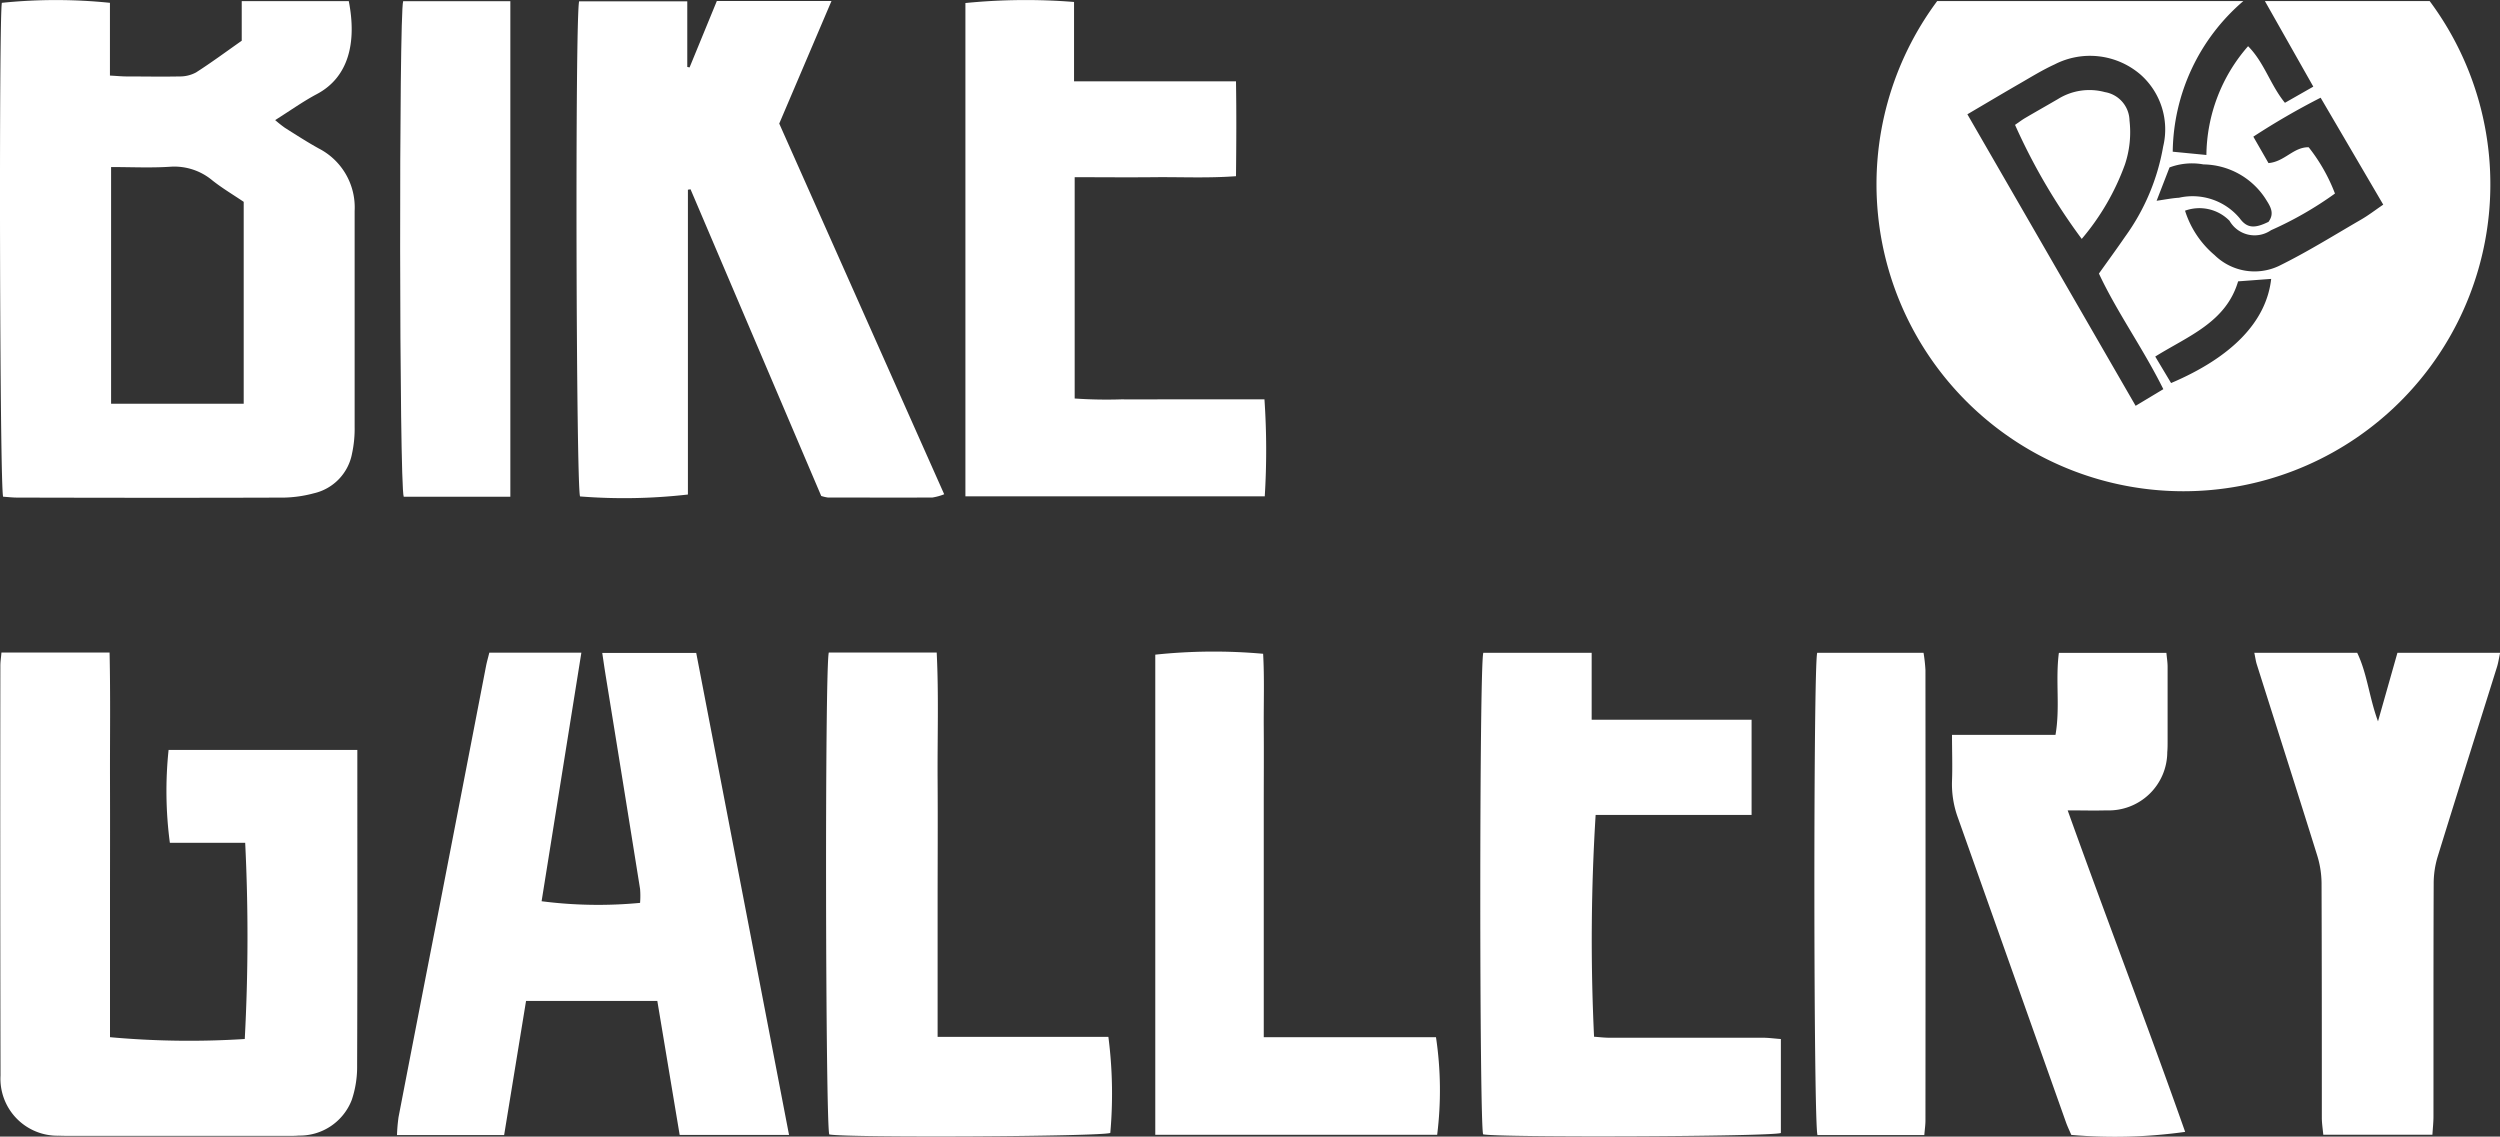 <svg viewBox="0 0 82.478 37.498" height="37.498" width="82.478" xmlns:xlink="http://www.w3.org/1999/xlink" xmlns="http://www.w3.org/2000/svg" data-name="Bike Gallery" id="Bike_Gallery">
  <rect x="0" y="0" width="82.478" height="37.498" fill="#333333" stroke="none"/>
  <defs>
    <clipPath id="clip-path">
      <rect fill="none" height="37.498" width="82.478" data-name="Rectangle 1440" id="Rectangle_1440"></rect>
    </clipPath>
  </defs>
  <g clip-path="url(#clip-path)" transform="translate(0 0)" data-name="Group 5369" id="Group_5369">
    <path fill="#fff" transform="translate(-629.351 -0.364)" d="M704.731,3.757l.939-.535L704.073.4h5.436a10.126,10.126,0,1,1-16.248,0h10.1a6.642,6.642,0,0,0-2.329,4.969l1.111.108a5.525,5.525,0,0,1,1.375-3.589c.539.543.732,1.277,1.217,1.869m-10.477.379,5.55,9.616.914-.549c-.67-1.35-1.521-2.525-2.125-3.814.309-.434.59-.818.859-1.21a7.151,7.151,0,0,0,1.26-2.978,2.413,2.413,0,0,0-.736-2.367,2.552,2.552,0,0,0-2.847-.344c-.391.179-.761.407-1.135.623-.552.318-1.1.645-1.741,1.022m11.655-.548a23.982,23.982,0,0,0-2.221,1.286l.5.871c.531-.043.823-.531,1.326-.522a5.763,5.763,0,0,1,.867,1.527,11.749,11.749,0,0,1-2.109,1.21.953.953,0,0,1-1.369-.31,1.391,1.391,0,0,0-1.468-.334,3.15,3.15,0,0,0,.975,1.465,1.882,1.882,0,0,0,2.122.358c.934-.459,1.821-1.014,2.722-1.536.236-.137.453-.305.72-.487l-2.066-3.528M700.98,13c1.993-.849,3.14-2.015,3.3-3.435l-1.091.081c-.4,1.352-1.642,1.8-2.734,2.481l.522.873m3.22-5.326c.213-.293.035-.529-.116-.771a2.481,2.481,0,0,0-2.037-1.115,2.109,2.109,0,0,0-1.118.1l-.426,1.1c.3-.044.519-.088.737-.1a2.024,2.024,0,0,1,2.006.679c.245.336.5.337.954.113" data-name="Path 14331" id="Path_14331"></path>
    <path fill="#fff" transform="translate(0 -0.026)" d="M7.975,1.368V.064h3.532c.269,1.376-.012,2.514-1.053,3.066-.458.243-.883.548-1.376.858a4.094,4.094,0,0,0,.33.261c.366.23.73.466,1.108.675A2.185,2.185,0,0,1,11.7,6.98q0,.559,0,1.119c0,2,0,4,0,6a3.892,3.892,0,0,1-.085.886A1.658,1.658,0,0,1,10.356,16.3a4.1,4.1,0,0,1-.969.142c-2.939.011-5.879.007-8.818,0-.16,0-.321-.02-.466-.029C-.01,16.053-.039.677.061.119a17.48,17.48,0,0,1,3.566,0v2.4c.224.012.383.028.543.029.582,0,1.164.012,1.746,0a1.12,1.12,0,0,0,.551-.132c.5-.32.981-.676,1.509-1.047M3.665,5.537v7.809H8.04V6.685c-.34-.23-.7-.444-1.025-.7a1.956,1.956,0,0,0-1.4-.458c-.635.042-1.275.01-1.953.01" data-name="Path 14332" id="Path_14332"></path>
    <path fill="#fff" transform="translate(-0.111 -218.882)" d="M.159,240.411H3.726c.032,1.434.01,2.844.014,4.254s0,2.805,0,4.208V253.1a28.928,28.928,0,0,0,4.446.06,63.319,63.319,0,0,0,.014-6.474H5.715a13,13,0,0,1-.042-3.063H11.9v.608c0,3.268.006,6.536-.007,9.8a3.421,3.421,0,0,1-.176,1.136,1.838,1.838,0,0,1-1.746,1.179c-.148.013-.3.01-.447.01H2.5c-.149,0-.3,0-.447-.006a1.881,1.881,0,0,1-1.925-1.983q-.014-6.76-.005-13.52c0-.131.021-.261.036-.441" data-name="Path 14333" id="Path_14333"></path>
    <path fill="#fff" transform="translate(-193.361 -0.323)" d="M212.467.366h3.568V2.532l.076.015.9-2.192h3.782L219.069,4.4l5.442,12.229a1.8,1.8,0,0,1-.39.108c-1.149.005-2.3,0-3.446,0a1.22,1.22,0,0,1-.221-.052L216.143,6.568l-.087.014V16.638a18.55,18.55,0,0,1-3.558.063c-.129-.305-.169-15.75-.031-16.335" data-name="Path 14334" id="Path_14334"></path>
    <path fill="#fff" transform="translate(-133.177 -218.915)" d="M159.2,256.357h-3.6l-.737-4.42h-4.331l-.723,4.425h-3.535a5.74,5.74,0,0,1,.051-.59q.669-3.468,1.348-6.934.771-3.972,1.538-7.944c.028-.143.069-.283.109-.446h3.037l-1.312,8.2a14.614,14.614,0,0,0,3.249.054,2.891,2.891,0,0,0,0-.458q-.564-3.53-1.138-7.059c-.037-.23-.07-.461-.11-.73h3.1l3.063,15.906" data-name="Path 14335" id="Path_14335"></path>
    <path fill="#fff" transform="translate(-323.806 0)" d="M359.261,5.847v7.3a15.249,15.249,0,0,0,1.549.028c.522.006,1.044,0,1.566,0h3.146a24.8,24.8,0,0,1,.01,3.2h-9.876V.1A20.094,20.094,0,0,1,359.24.065V2.683h5.343c.017,1.063.011,2.065,0,3.13-.938.069-1.813.024-2.685.033s-1.725,0-2.641,0" data-name="Path 14336" id="Path_14336"></path>
    <path fill="#fff" transform="translate(-496.531 -218.95)" d="M545.47,240.486h3.572v2.208h5.276v3.142h-5.145a66.719,66.719,0,0,0-.052,7.317c.159.011.332.033.505.033,1.686,0,3.372,0,5.058,0,.188,0,.377.026.6.043v3.1c-.322.121-9.282.156-9.823.044-.123-.37-.128-15.46.006-15.885" data-name="Path 14337" id="Path_14337"></path>
    <path fill="#fff" transform="translate(-277.09 -218.872)" d="M304.435,240.4h3.558c.07,1.417.021,2.813.03,4.207s0,2.8,0,4.207v4.266h5.634a14.646,14.646,0,0,1,.063,3.169c-.3.12-8.641.165-9.271.05-.124-.314-.152-15.362-.016-15.9" data-name="Path 14338" id="Path_14338"></path>
    <path fill="#fff" transform="translate(-387.537 -218.558)" d="M429.235,252.777h5.677a11.852,11.852,0,0,1,.039,3.219h-9.3v-15.84a18.332,18.332,0,0,1,3.558-.029c.046.807.015,1.636.021,2.463.006.85,0,1.7,0,2.551v7.636Z" data-name="Path 14339" id="Path_14339"></path>
    <path fill="#fff" transform="translate(-756.072 -218.963)" d="M830.439,240.5h3.4c.33.685.395,1.471.686,2.261l.641-2.261h3.388c-.04.183-.06.323-.1.456-.654,2.091-1.316,4.179-1.961,6.272a3.052,3.052,0,0,0-.131.876c-.01,2.565-.005,5.13-.007,7.695,0,.189-.021.378-.035.6h-3.6c-.017-.189-.048-.375-.048-.561,0-2.58,0-5.16-.009-7.739a3.171,3.171,0,0,0-.145-.917c-.656-2.105-1.329-4.205-1.994-6.308-.031-.1-.043-.2-.08-.377" data-name="Path 14340" id="Path_14340"></path>
    <path fill="#fff" transform="translate(-654.749 -218.975)" d="M722.682,240.514h3.539c.016.169.039.312.04.455,0,.821,0,1.641,0,2.462,0,.119,0,.239-.011.358a1.93,1.93,0,0,1-2.007,1.921c-.4.012-.8,0-1.279,0,1.286,3.588,2.633,7.082,3.876,10.607a16.708,16.708,0,0,1-3.756.1c-.052-.122-.122-.266-.176-.416q-1.781-5.017-3.56-10.034a3.228,3.228,0,0,1-.2-1.226c.019-.488,0-.977,0-1.521h3.414c.158-.907-.006-1.783.111-2.7" data-name="Path 14341" id="Path_14341"></path>
    <path fill="#fff" transform="translate(-134.215 -0.394)" d="M151.052,16.781h-3.518c-.148-.393-.16-15.907-.018-16.348h3.536Z" data-name="Path 14342" id="Path_14342"></path>
    <path fill="#fff" transform="translate(-608.564 -218.96)" d="M672.052,256.408h-3.527c-.131-.38-.139-15.477-.009-15.911h3.508a5.171,5.171,0,0,1,.063.57q.006,7.43,0,14.861c0,.145-.022.29-.038.481" data-name="Path 14343" id="Path_14343"></path>
    <path fill="#fff" transform="translate(-675.835 -30.201)" d="M742.31,34.323c.12-.082.225-.162.338-.229.359-.211.723-.416,1.083-.626a1.959,1.959,0,0,1,1.548-.228.971.971,0,0,1,.811.939,3.354,3.354,0,0,1-.153,1.455,7.986,7.986,0,0,1-1.423,2.449,19.984,19.984,0,0,1-2.2-3.761" data-name="Path 14344" id="Path_14344"></path>
  </g>
</svg>
